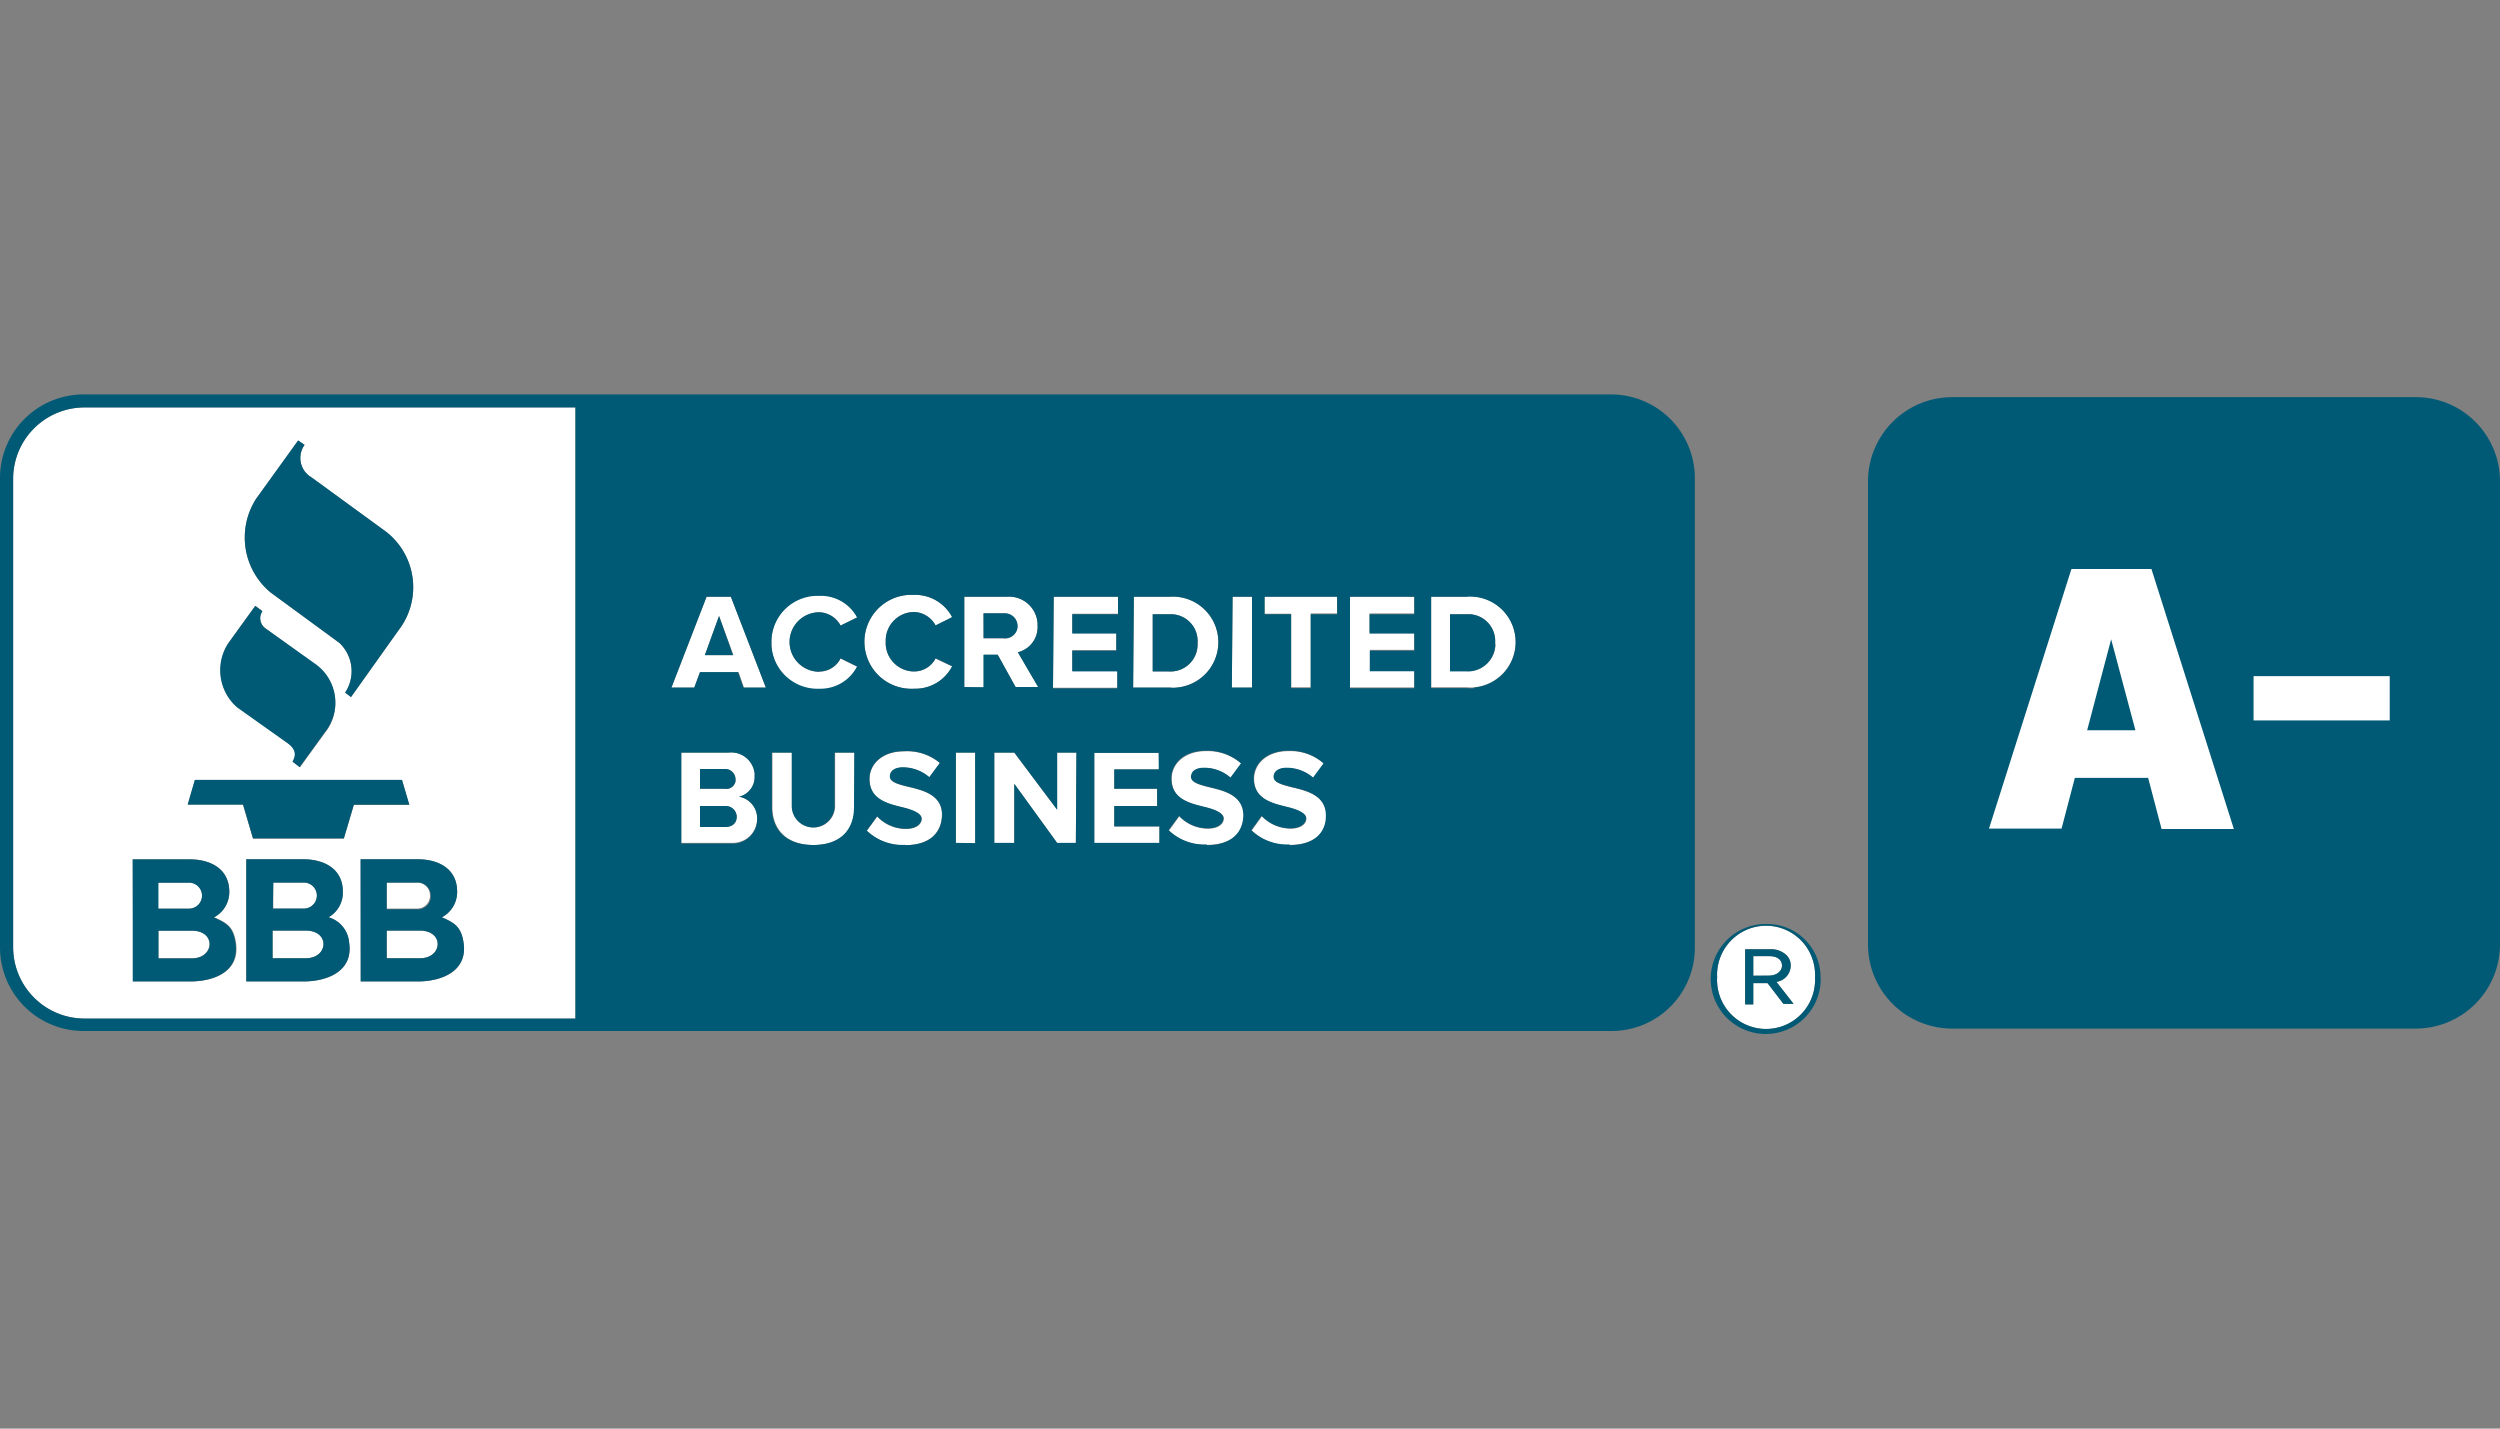 <?xml version="1.0" encoding="UTF-8"?>
<svg xmlns="http://www.w3.org/2000/svg" id="Layer_1" data-name="Layer 1" viewBox="0 0 175 100">
  <rect x="0" y="0" width="175" height="100" fill="#808080" stroke="none"/>
  <defs>
    <style>.cls-1{fill:#fff;}.cls-2{fill:#015a75;}</style>
  </defs>
  <path class="cls-1" d="M63.57,55.08c-.7-.17-1.27-.33-1.27-.71s.33-.64.9-.64a2.82,2.82,0,0,1,1.86.69l.74-1a3.58,3.58,0,0,0-2.53-.82c-1.49,0-2.4.88-2.4,1.94,0,1.48,1.37,1.75,2.37,2,.69.17,1.28.42,1.28.78s-.36.71-1.11.71a2.75,2.75,0,0,1-2-.87l-.73,1a3.61,3.61,0,0,0,2.68,1h0c1.72,0,2.53-.88,2.57-2.08C66,55.63,64.57,55.32,63.57,55.08Z"></path>
  <path class="cls-1" d="M64,42.84a1.78,1.78,0,0,1,1.49.94l1.16-.58A2.92,2.92,0,0,0,64,41.64h-.36A3.29,3.29,0,1,0,64,48.21a2.89,2.89,0,0,0,2.65-1.56l-1.16-.55A1.68,1.68,0,0,1,64,47h-.1a2,2,0,0,1-1.9-2.1v-.08A2,2,0,0,1,64,42.84Z"></path>
  <path class="cls-1" d="M57.35,42.86a1.75,1.75,0,0,1,1.49.93L60,43.22a2.89,2.89,0,0,0-2.62-1.56h-.21A3.23,3.23,0,0,0,54,45v.19a3.23,3.23,0,0,0,3.36,3.09A2.89,2.89,0,0,0,60,46.67l-1.16-.57a1.67,1.67,0,0,1-1.49.92,2.08,2.08,0,1,1,0-4.16Z"></path>
  <path class="cls-1" d="M21.4,65.14H19.08v1.94H21.4C23,67.08,23.12,65.14,21.4,65.14Z"></path>
  <path class="cls-1" d="M69.84,45.83l1.25,2.26h1.58l-1.42-2.43a1.82,1.82,0,0,0,1.38-1.89v-.13a2,2,0,0,0-2.13-1.87h-3v6.34h1.38l0-2.28Zm-1-2.89h1.5a.89.89,0,0,1,.88.88v.1a.87.87,0,0,1-1,.77H68.85Z"></path>
  <polygon class="cls-1" points="74 56.68 71 52.68 69.6 52.68 69.6 59.02 71 59.02 71 54.88 74 59.02 75.31 59.02 75.35 52.68 74 52.68 74 56.68"></polygon>
  <polygon class="cls-1" points="66.91 52.68 66.91 59.02 68.29 59.02 68.26 52.68 66.91 52.68"></polygon>
  <path class="cls-1" d="M58.46,56.42a1.5,1.5,0,0,1-3,0V52.68H54.07V56.5c0,1.56,1,2.65,2.89,2.65s2.86-1.08,2.86-2.65l0-3.82H58.46Z"></path>
  <path class="cls-1" d="M14.14,62.65a.91.91,0,0,0-1-.87h-2.1V63.6h2.18A.91.91,0,0,0,14.14,62.65Z"></path>
  <path class="cls-1" d="M13.43,65.14H11.09v1.94h2.34C15,67.08,15.15,65.14,13.43,65.14Z"></path>
  <path class="cls-1" d="M29.39,65.14H27.07v1.94h2.32C31,67.08,31.11,65.14,29.39,65.14Z"></path>
  <path class="cls-1" d="M51.74,55.77a1.42,1.42,0,0,0,1.09-1.46,1,1,0,0,0,0-.17A1.65,1.65,0,0,0,51,52.68H47.69V59h3.63A1.7,1.7,0,0,0,53,57.33,1.53,1.53,0,0,0,51.74,55.77ZM49,53.83h1.79a.72.72,0,0,1,.7.71.86.86,0,0,1,0,.16.66.66,0,0,1-.78.51H49Zm1.75,4.06H49V56.42h1.8a.77.77,0,0,1,.77.75C51.57,57.62,51.26,57.89,50.75,57.89Z"></path>
  <path class="cls-1" d="M49.46,41.77,47,48.13h1.6l.4-1.08h2.7l.38,1.08h1.53l-2.45-6.36Zm-.12,4.09,1-2.74,1,2.74Z"></path>
  <path class="cls-1" d="M.92,33.42V66.36A5,5,0,0,0,5.86,71.3H40.28V28.52H5.86A5,5,0,0,0,.92,33.42ZM21.24,68.7h-4V60.15h4c1.44,0,2.76.66,2.76,2.27a2,2,0,0,1-1,1.79A2,2,0,0,1,24.44,66C24.74,68,22.94,68.7,21.24,68.7ZM32,62.42a2,2,0,0,1-1.07,1.79c.9.4,1.35.66,1.52,1.78.3,2-1.51,2.71-3.2,2.71h-4V60.15h4C30.68,60.15,32,60.8,32,62.42ZM17.94,34.9l2.93-4.06.45.31-.08.12a1.57,1.57,0,0,0,.56,2.15L27,37.21a4.92,4.92,0,0,1,.9,6.91L24.57,48.8l-.41-.31a2.72,2.72,0,0,0-.4-3.48l-4.82-3.54A5,5,0,0,1,17.94,34.9ZM16,45l1.87-2.6.5.37h0A.87.87,0,0,0,18.6,44l3.51,2.56.13.1a3.3,3.3,0,0,1,.5,4.65L21,53.71l-.5-.39c.27-.45.24-.88-.37-1.31l-3.5-2.52A3.44,3.44,0,0,1,16,45Zm-2.36,9.62h14.5l.51,1.73H24.77l-.7,2.36H17.71L17,56.32H13.14ZM9.29,60.15h4c1.44,0,2.76.66,2.76,2.27A2,2,0,0,1,15,64.21c.9.4,1.35.66,1.52,1.78.3,2-1.48,2.71-3.19,2.71h-4Z"></path>
  <path class="cls-1" d="M22.18,62.65a.91.91,0,0,0-.95-.87h-2.1l0,1.82h2.21A.91.91,0,0,0,22.18,62.65Z"></path>
  <polygon class="cls-1" points="87.64 41.77 86.28 41.77 86.23 48.13 87.64 48.13 87.64 41.77"></polygon>
  <polygon class="cls-1" points="78 56.42 81 56.42 81 55.21 78 55.21 78 53.86 81.14 53.86 81.11 52.7 76.6 52.7 76.6 59.05 81.16 59.05 81.16 57.85 78 57.85 78 56.42"></polygon>
  <path class="cls-1" d="M102.69,41.77h-2.51v6.34h2.51v0a2.09,2.09,0,0,0,.5,0,3.19,3.19,0,0,0-.5-6.36Zm2,3.38a1.91,1.91,0,0,1-2,1.81H101.5V43h1.43a1.88,1.88,0,0,1,1.73,2Z"></path>
  <path class="cls-1" d="M123.44,64.81a3.44,3.44,0,0,0-3.24,3.61,2.28,2.28,0,0,0,0,.37,3.43,3.43,0,0,0,6.85-.37,2.28,2.28,0,0,0,0-.37A3.43,3.43,0,0,0,123.44,64.81Zm1.4,5.46-1.11-1.45h-1v1.49h-.57V66.45h1.73a1.56,1.56,0,0,1,1.15.4,1,1,0,0,1,.31.74,1.16,1.16,0,0,1-1,1.14l1.2,1.54Z"></path>
  <path class="cls-1" d="M82.38,48.13a3.19,3.19,0,0,0-.5-6.36H79.37l-.05,6.36h2.56A2.09,2.09,0,0,0,82.38,48.13ZM80.69,47V43H82.1a1.88,1.88,0,0,1,1.73,2v.21a1.89,1.89,0,0,1-2,1.79Z"></path>
  <path class="cls-1" d="M124.74,67.59c0-.4-.33-.66-.88-.66h-1.13V68.3h1.09C124.36,68.29,124.74,68,124.74,67.59Z"></path>
  <path class="cls-1" d="M30.1,62.65a.91.91,0,0,0-1-.87H27.07V63.6h2.17A.9.9,0,0,0,30.1,62.65Z"></path>
  <path class="cls-1" d="M90.45,55.12c-.68-.17-1.27-.33-1.27-.71s.33-.64.9-.64a2.82,2.82,0,0,1,1.86.69l.74-1a3.57,3.57,0,0,0-2.48-.88c-1.49,0-2.41.88-2.41,1.94,0,1.48,1.38,1.75,2.38,2,.69.17,1.28.42,1.28.78s-.36.71-1.11.71a2.79,2.79,0,0,1-2-.87l-.72,1a3.61,3.61,0,0,0,2.68,1l0,0c1.73,0,2.55-.88,2.57-2C92.84,55.67,91.45,55.36,90.45,55.12Z"></path>
  <path class="cls-1" d="M84.67,55.12c-.68-.17-1.27-.33-1.27-.71s.31-.64.9-.64a2.77,2.77,0,0,1,1.86.69l.74-1a3.59,3.59,0,0,0-2.47-.88c-1.5,0-2.41.88-2.41,1.94,0,1.48,1.37,1.75,2.37,2,.69.17,1.28.42,1.28.78s-.36.71-1.11.71a2.75,2.75,0,0,1-2-.87l-.73,1a3.61,3.61,0,0,0,2.68,1l0,0c1.72,0,2.52-.88,2.58-2C87.06,55.67,85.67,55.36,84.67,55.12Z"></path>
  <polygon class="cls-1" points="94.5 41.77 94.5 48.12 99 48.12 99 46.93 95.89 46.93 95.89 45.49 99 45.49 99 44.29 95.87 44.29 95.87 42.94 99 42.94 99 41.77 94.5 41.77"></polygon>
  <polygon class="cls-1" points="78.21 46.95 75.06 46.95 75.06 45.51 78.14 45.51 78.14 44.31 75.06 44.31 75.06 42.96 78.26 42.96 78.26 41.77 73.76 41.77 73.71 48.14 78.21 48.14 78.21 46.95"></polygon>
  <polygon class="cls-1" points="88.52 41.77 88.52 42.96 90.38 42.96 90.38 48.11 91.75 48.11 91.75 42.94 93.6 42.94 93.6 41.77 88.52 41.77"></polygon>
  <path class="cls-2" d="M125.35,67.59a1,1,0,0,0-.31-.74,1.56,1.56,0,0,0-1.15-.4h-1.73v3.86h.57V68.82h1l1.11,1.45h.71l-1.2-1.54A1.16,1.16,0,0,0,125.35,67.59Zm-2.62.71V66.93h1.13c.55,0,.88.26.88.66s-.38.7-.92.7Z"></path>
  <path class="cls-2" d="M123.67,64.68h0a3.85,3.85,0,1,0,3.77,4.13,2.54,2.54,0,0,0,0-.39A3.73,3.73,0,0,0,123.67,64.68Zm3.38,3.74a3.43,3.43,0,0,1-6.85.37,2.28,2.28,0,0,1,0-.37,3.43,3.43,0,1,1,6.85-.37A2.28,2.28,0,0,1,127.05,68.42Z"></path>
  <path class="cls-2" d="M25.25,68.7h4c1.69,0,3.5-.75,3.2-2.71-.17-1.12-.62-1.38-1.52-1.78A2,2,0,0,0,32,62.42c0-1.62-1.32-2.27-2.76-2.27h-4Zm1.82-6.92h2.08a.91.91,0,0,1,1,.87.9.9,0,0,1-.86,1H27.07Zm0,3.36h2.32c1.72,0,1.61,1.94,0,1.94H27.07Z"></path>
  <path class="cls-2" d="M23.76,45a2.72,2.72,0,0,1,.4,3.48l.41.31,3.33-4.68a4.92,4.92,0,0,0-.9-6.91l-5.2-3.79a1.57,1.57,0,0,1-.56-2.15l.08-.12-.45-.31L17.94,34.9a5,5,0,0,0,1,6.57Z"></path>
  <path class="cls-2" d="M23,64.21a2,2,0,0,0,1-1.79c0-1.61-1.32-2.27-2.76-2.27h-4V68.7h4c1.7,0,3.5-.75,3.2-2.71A2,2,0,0,0,23,64.21Zm-3.87-2.43h2.1a.91.91,0,1,1,.08,1.82H19.1Zm2.27,5.3H19.08V65.14H21.4C23.12,65.14,23,67.08,21.4,67.08Z"></path>
  <path class="cls-2" d="M20.1,52c.61.43.64.86.37,1.31l.5.39,1.77-2.45a3.3,3.3,0,0,0-.5-4.65l-.13-.1L18.6,44a.87.87,0,0,1-.23-1.21h0l-.5-.37L16,45a3.44,3.44,0,0,0,.6,4.52Z"></path>
  <polygon class="cls-2" points="17.71 58.68 24.07 58.68 24.77 56.32 28.65 56.32 28.14 54.59 13.64 54.59 13.14 56.32 17.02 56.32 17.71 58.68"></polygon>
  <path class="cls-2" d="M16.48,66c-.17-1.12-.62-1.38-1.52-1.78a2,2,0,0,0,1.09-1.79c0-1.61-1.32-2.27-2.76-2.27h-4V68.7h4C15,68.7,16.78,68,16.48,66Zm-5.39-4.21h2.1a.91.91,0,1,1,.08,1.82H11.09Zm0,3.36h2.34c1.72,0,1.61,1.94,0,1.94H11.09Z"></path>
  <path class="cls-2" d="M51.48,54.7a.86.86,0,0,0,0-.16.72.72,0,0,0-.7-.71H49v1.38h1.7A.66.66,0,0,0,51.48,54.7Z"></path>
  <polygon class="cls-2" points="49.34 45.86 51.31 45.86 50.33 43.12 49.34 45.86"></polygon>
  <path class="cls-2" d="M71.23,43.91v-.1a.89.89,0,0,0-.88-.88h-1.5v1.74h1.42A.87.87,0,0,0,71.23,43.91Z"></path>
  <path class="cls-2" d="M50.8,56.42H49v1.47h1.75c.51,0,.82-.27.82-.72A.77.77,0,0,0,50.8,56.42Z"></path>
  <path class="cls-2" d="M83.83,45.16V45a1.88,1.88,0,0,0-1.73-2H80.69v4h1.14A1.89,1.89,0,0,0,83.83,45.16Z"></path>
  <path class="cls-2" d="M112.77,27.61H5.86A5.85,5.85,0,0,0,0,33.42v32.9a5.85,5.85,0,0,0,5.85,5.85H112.78a5.83,5.83,0,0,0,5.86-5.82V33.42A5.87,5.87,0,0,0,112.77,27.61ZM86.28,41.77h1.36v6.36H86.23Zm-6.91,0h2.51a3.19,3.19,0,0,1,.5,6.36,2.09,2.09,0,0,1-.5,0H79.32Zm-5.61,0h4.5V43h-3.2v1.35h3.08v1.2H75.06V47h3.15v1.19h-4.5ZM40.28,71.3H5.86A5,5,0,0,1,.92,66.36V33.42a5,5,0,0,1,4.94-4.9H40.28Zm11-12.25H47.69V52.68H51a1.65,1.65,0,0,1,1.82,1.46,1,1,0,0,1,0,.17,1.42,1.42,0,0,1-1.09,1.46A1.53,1.53,0,0,1,53,57.33,1.7,1.7,0,0,1,51.32,59.05Zm.76-10.92-.38-1.08H49l-.4,1.08H47l2.46-6.36h1.7l2.45,6.36Zm7.74,8.37c0,1.57-.93,2.65-2.86,2.65s-2.89-1.09-2.89-2.65V52.68h1.39v3.74a1.5,1.5,0,0,0,3,0V52.68h1.38ZM57.35,47a1.67,1.67,0,0,0,1.49-.92l1.16.57a2.89,2.89,0,0,1-2.64,1.56A3.23,3.23,0,0,1,54,45.14V45a3.23,3.23,0,0,1,3.17-3.29h.21A2.89,2.89,0,0,1,60,43.22l-1.16.57a1.75,1.75,0,0,0-1.49-.93,2.08,2.08,0,1,0,0,4.16Zm6,12.14h0a3.61,3.61,0,0,1-2.68-1l.73-1a2.75,2.75,0,0,0,2,.87c.75,0,1.11-.35,1.11-.71s-.59-.61-1.28-.78c-1-.25-2.37-.52-2.37-2,0-1.06.91-1.94,2.4-1.94a3.58,3.58,0,0,1,2.53.82l-.74,1a2.82,2.82,0,0,0-1.86-.69c-.57,0-.9.26-.9.64s.57.54,1.27.71c1,.24,2.39.55,2.39,2C65.92,58.28,65.11,59.16,63.39,59.16ZM62,44.92A2,2,0,0,0,63.9,47H64a1.68,1.68,0,0,0,1.49-.92l1.16.55A2.89,2.89,0,0,1,64,48.21a3.29,3.29,0,1,1-.36-6.57H64a2.92,2.92,0,0,1,2.65,1.56l-1.16.58A1.78,1.78,0,0,0,64,42.84a2,2,0,0,0-2,2ZM66.91,59V52.68h1.35l0,6.34Zm.59-10.91V41.77h3a2,2,0,0,1,2.13,1.87v.13a1.82,1.82,0,0,1-1.38,1.89l1.42,2.43H71.09l-1.25-2.26h-1l0,2.28ZM75.31,59H74l-3-4.14V59H69.6V52.68H71l3,4v-4h1.35Zm5.85,0H76.6V52.7h4.51l0,1.16H78v1.35h3v1.21H78v1.43h3.16Zm3.32.11,0,0a3.61,3.61,0,0,1-2.68-1l.73-1a2.75,2.75,0,0,0,2,.87c.75,0,1.11-.35,1.11-.71s-.59-.61-1.28-.78c-1-.25-2.37-.52-2.37-2,0-1.06.91-1.94,2.41-1.94a3.59,3.59,0,0,1,2.47.88l-.74,1a2.77,2.77,0,0,0-1.86-.69c-.59,0-.9.26-.9.64s.59.54,1.27.71c1,.24,2.39.55,2.39,2C87,58.28,86.2,59.16,84.48,59.16Zm5.79,0,0,0a3.61,3.61,0,0,1-2.68-1l.72-1a2.79,2.79,0,0,0,2,.87c.75,0,1.11-.35,1.11-.71s-.59-.61-1.28-.78c-1-.25-2.38-.52-2.38-2,0-1.06.92-1.94,2.41-1.94a3.57,3.57,0,0,1,2.48.88l-.74,1a2.82,2.82,0,0,0-1.86-.69c-.57,0-.9.26-.9.64s.59.54,1.27.71c1,.24,2.39.55,2.39,2C92.82,58.28,92,59.16,90.27,59.16ZM93.6,43v0H91.75v5.17H90.38V43H88.52V41.77H93.6v1.17h0ZM99,43v0H95.87v1.35H99v1.2H95.89v1.44H99v1.19H94.5V41.77H99v1.17h0Zm4.19,5.17a2.09,2.09,0,0,1-.5,0v0h-2.51V41.77h2.51a3.19,3.19,0,0,1,.5,6.36Z"></path>
  <polygon class="cls-2" points="99 42.96 99.05 42.94 99 42.94 99 42.96"></polygon>
  <polygon class="cls-2" points="93.6 42.96 93.63 42.94 93.6 42.94 93.6 42.96"></polygon>
  <path class="cls-2" d="M102.93,43H101.5v4h1.16a1.91,1.91,0,0,0,2-1.81V45A1.88,1.88,0,0,0,102.93,43Z"></path>
  <path class="cls-2" d="M169.13,27.8H136.67a5.9,5.9,0,0,0-5.91,5.89V66.13A5.89,5.89,0,0,0,136.65,72h32.44A5.9,5.9,0,0,0,175,66.15V33.71A5.89,5.89,0,0,0,169.13,27.8Z"></path>
  <path class="cls-1" d="M145,39.83,139.23,58h5.08l.93-3.55h5.13l.94,3.58,5.06,0L150.6,39.83Zm1.1,11.29,1.68-6.37,1.7,6.37Z"></path>
  <rect class="cls-1" x="157.75" y="47.33" width="9.53" height="3.1"></rect>
</svg>

